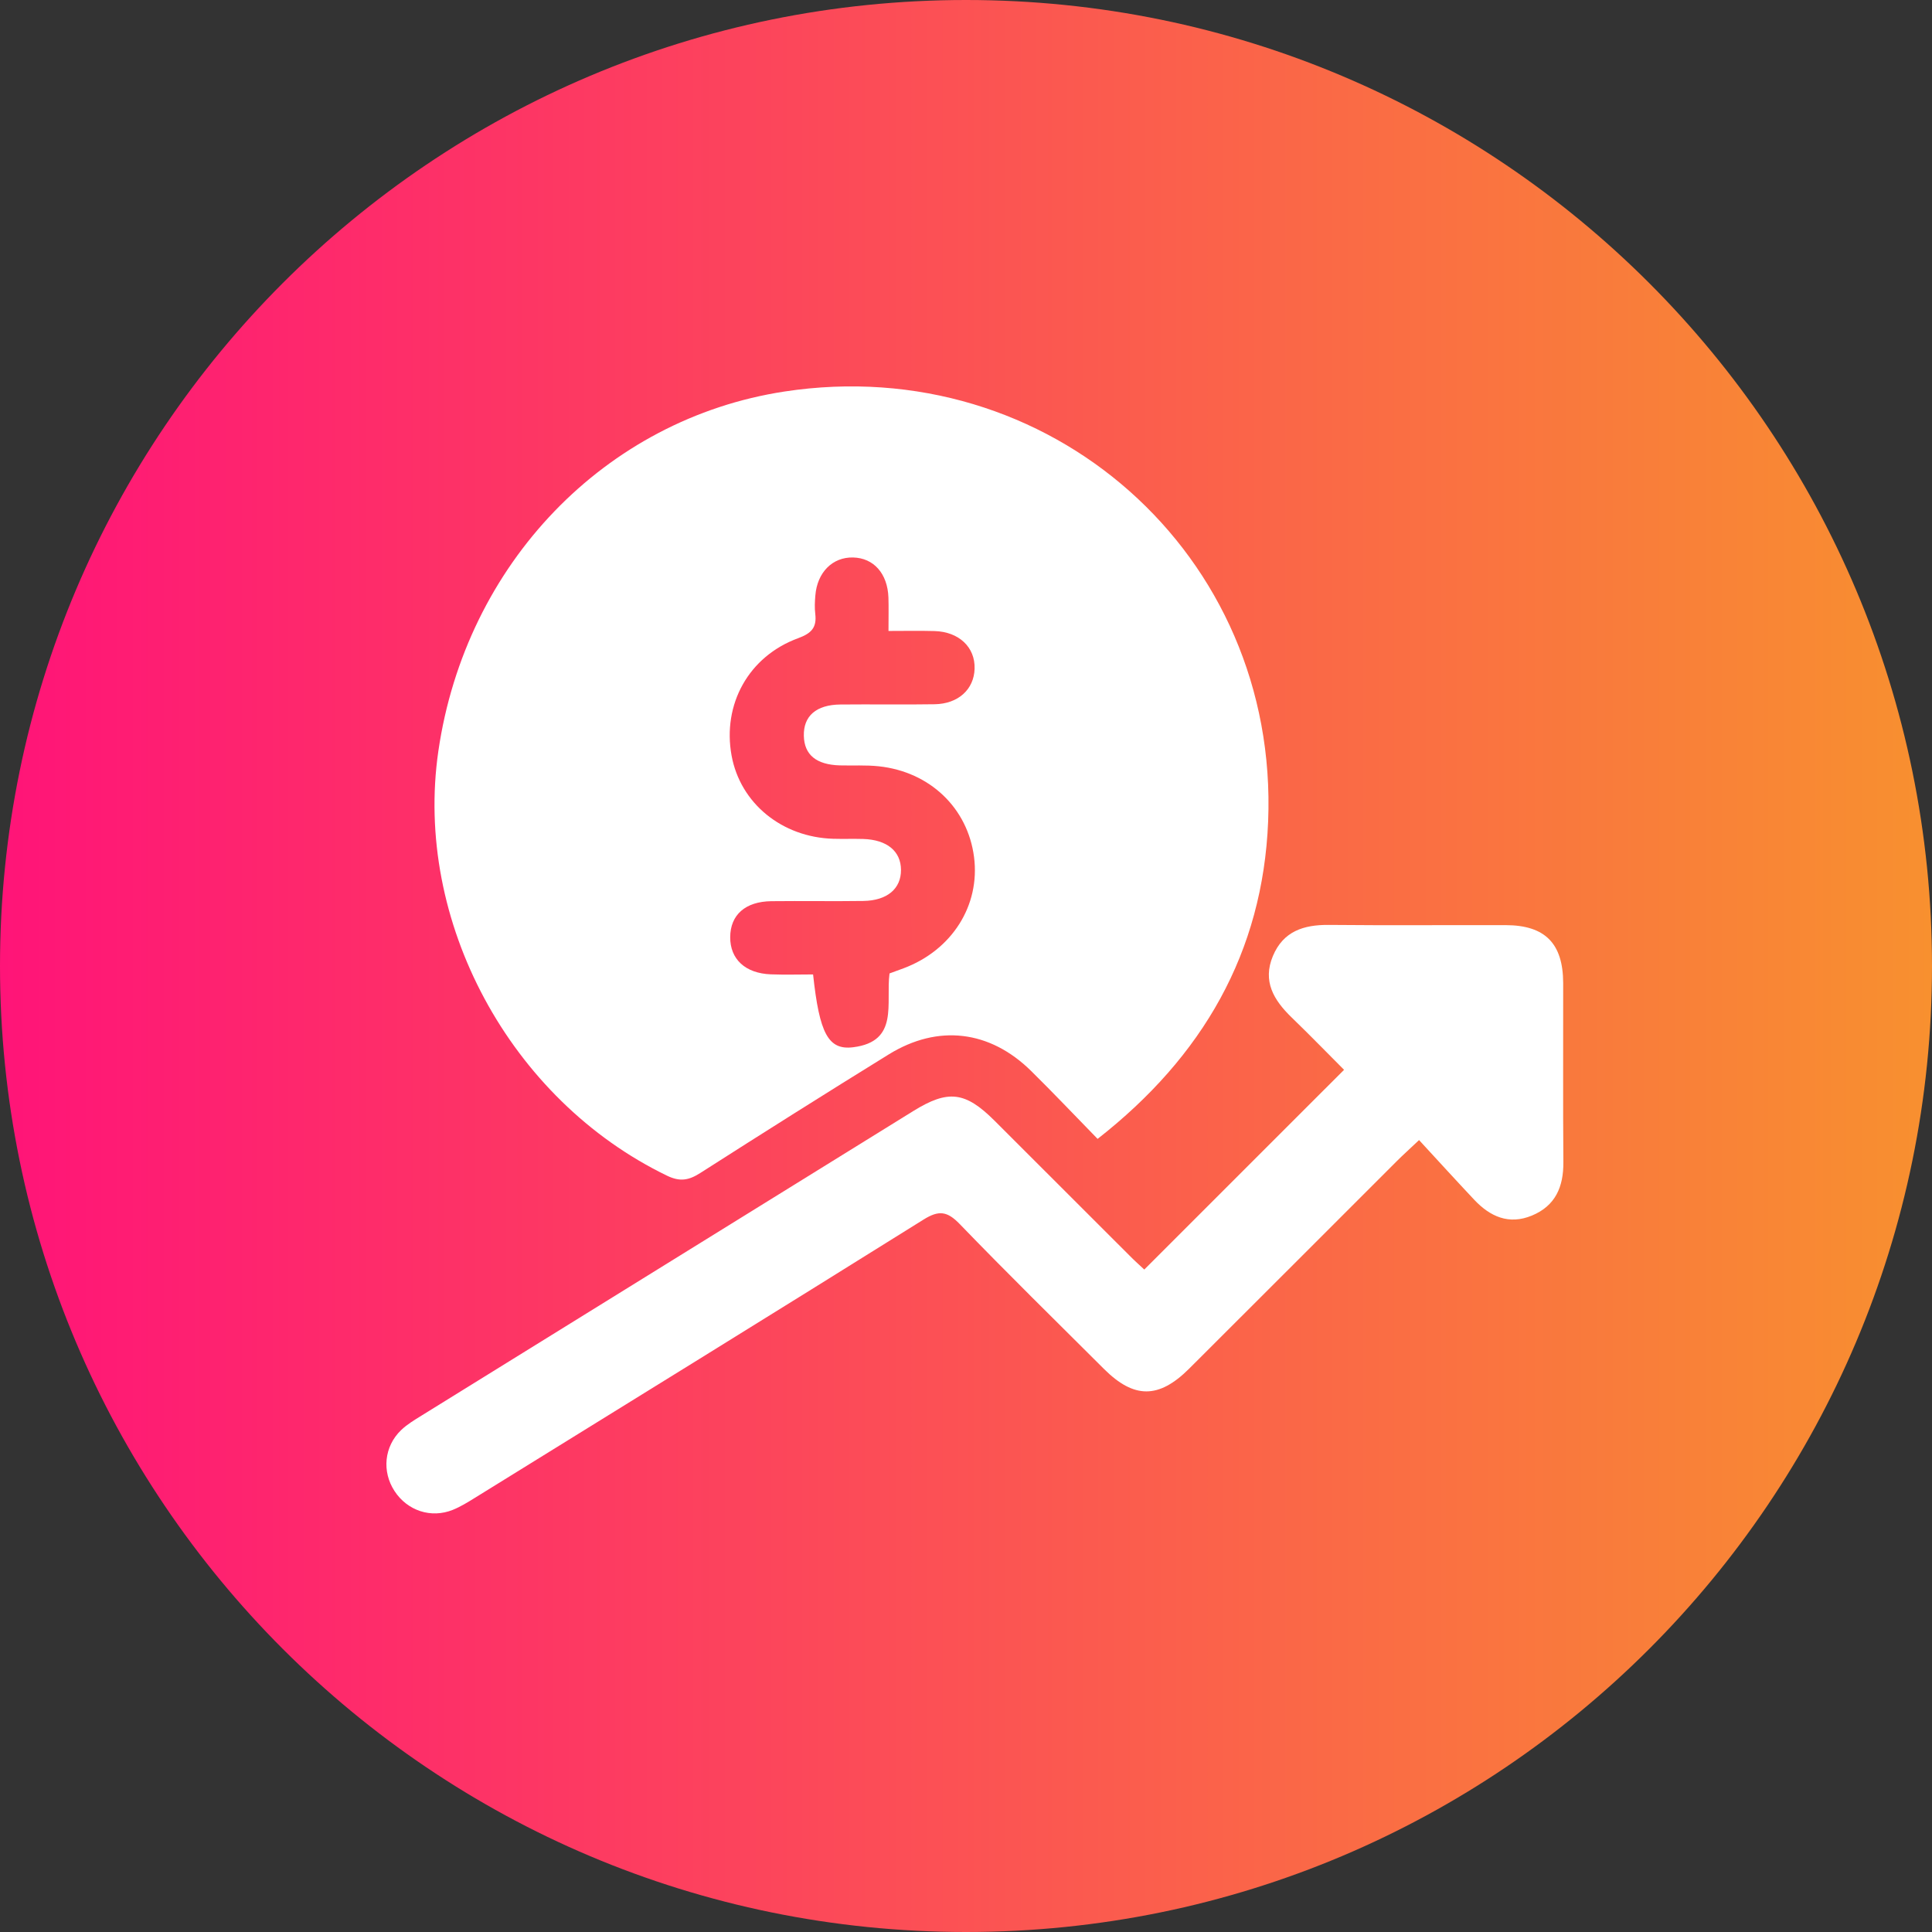 <svg width="60" height="60" viewBox="0 0 60 60" fill="none" xmlns="http://www.w3.org/2000/svg">
<rect x="0" y="0" width="60" height="60" fill="#333333" stroke="none"/>
<path d="M30 60C46.569 60 60 46.569 60 30C60 13.431 46.569 0 30 0C13.431 0 0 13.431 0 30C0 46.569 13.431 60 30 60Z" fill="url(#paint0_linear_763_212)"/>
<path d="M34.087 35.369C33.356 34.62 32.702 33.929 32.024 33.261C30.74 31.995 29.13 31.801 27.6 32.746C25.639 33.957 23.689 35.188 21.747 36.429C21.394 36.655 21.119 36.708 20.715 36.512C15.839 34.153 12.844 28.609 13.614 23.322C14.461 17.51 18.794 13.01 24.363 12.159C32.577 10.906 39.721 17.216 39.383 25.514C39.218 29.573 37.359 32.811 34.087 35.369ZM27.625 30.231C27.798 30.168 27.931 30.119 28.064 30.07C29.565 29.506 30.443 28.12 30.25 26.618C30.055 25.097 28.881 23.968 27.292 23.798C26.89 23.755 26.484 23.781 26.08 23.77C25.349 23.748 24.978 23.441 24.964 22.853C24.949 22.238 25.346 21.887 26.098 21.879C27.073 21.869 28.049 21.887 29.024 21.871C29.759 21.86 30.247 21.41 30.267 20.77C30.289 20.102 29.783 19.619 29.021 19.598C28.559 19.585 28.095 19.595 27.593 19.595C27.593 19.168 27.601 18.861 27.591 18.555C27.564 17.812 27.133 17.328 26.494 17.313C25.856 17.297 25.378 17.775 25.321 18.496C25.305 18.686 25.296 18.878 25.319 19.067C25.369 19.489 25.199 19.669 24.787 19.82C23.247 20.384 22.43 21.876 22.72 23.466C22.99 24.944 24.28 26.002 25.877 26.049C26.187 26.058 26.495 26.046 26.805 26.055C27.546 26.078 27.978 26.433 27.981 27.015C27.985 27.598 27.554 27.969 26.812 27.98C25.86 27.994 24.909 27.976 23.957 27.987C23.145 27.997 22.682 28.413 22.677 29.102C22.673 29.787 23.143 30.228 23.938 30.259C24.38 30.276 24.822 30.262 25.251 30.262C25.449 32.099 25.722 32.621 26.499 32.523C27.93 32.342 27.503 31.16 27.625 30.231Z" fill="white"/>
<path d="M35.537 39.427C37.598 37.366 39.63 35.335 41.741 33.224C41.236 32.719 40.68 32.146 40.108 31.593C39.559 31.06 39.203 30.475 39.531 29.69C39.854 28.919 40.488 28.717 41.268 28.724C43.1 28.742 44.931 28.727 46.762 28.731C47.984 28.734 48.542 29.299 48.546 30.529C48.55 32.385 48.537 34.24 48.552 36.094C48.557 36.856 48.308 37.447 47.574 37.751C46.858 38.047 46.275 37.782 45.781 37.257C45.215 36.655 44.658 36.044 44.07 35.406C43.758 35.702 43.566 35.873 43.385 36.054C41.231 38.205 39.082 40.361 36.925 42.51C35.986 43.444 35.217 43.443 34.286 42.515C32.788 41.021 31.276 39.538 29.806 38.015C29.419 37.614 29.158 37.577 28.683 37.874C24.049 40.77 19.397 43.64 14.749 46.516C14.528 46.653 14.302 46.793 14.062 46.89C13.387 47.162 12.651 46.917 12.253 46.307C11.856 45.701 11.929 44.922 12.455 44.415C12.641 44.236 12.871 44.099 13.092 43.962C18.181 40.808 23.272 37.656 28.365 34.503C29.444 33.835 29.976 33.898 30.88 34.798C32.277 36.193 33.671 37.59 35.069 38.984C35.231 39.15 35.407 39.305 35.537 39.427Z" fill="white"/>
<defs>
<linearGradient id="paint0_linear_763_212" x1="0" y1="45.503" x2="60.968" y2="45.503" gradientUnits="userSpaceOnUse">
<stop stop-color="#FF1478"/>
<stop offset="1" stop-color="#F8922E"/>
</linearGradient>
</defs>
</svg>
